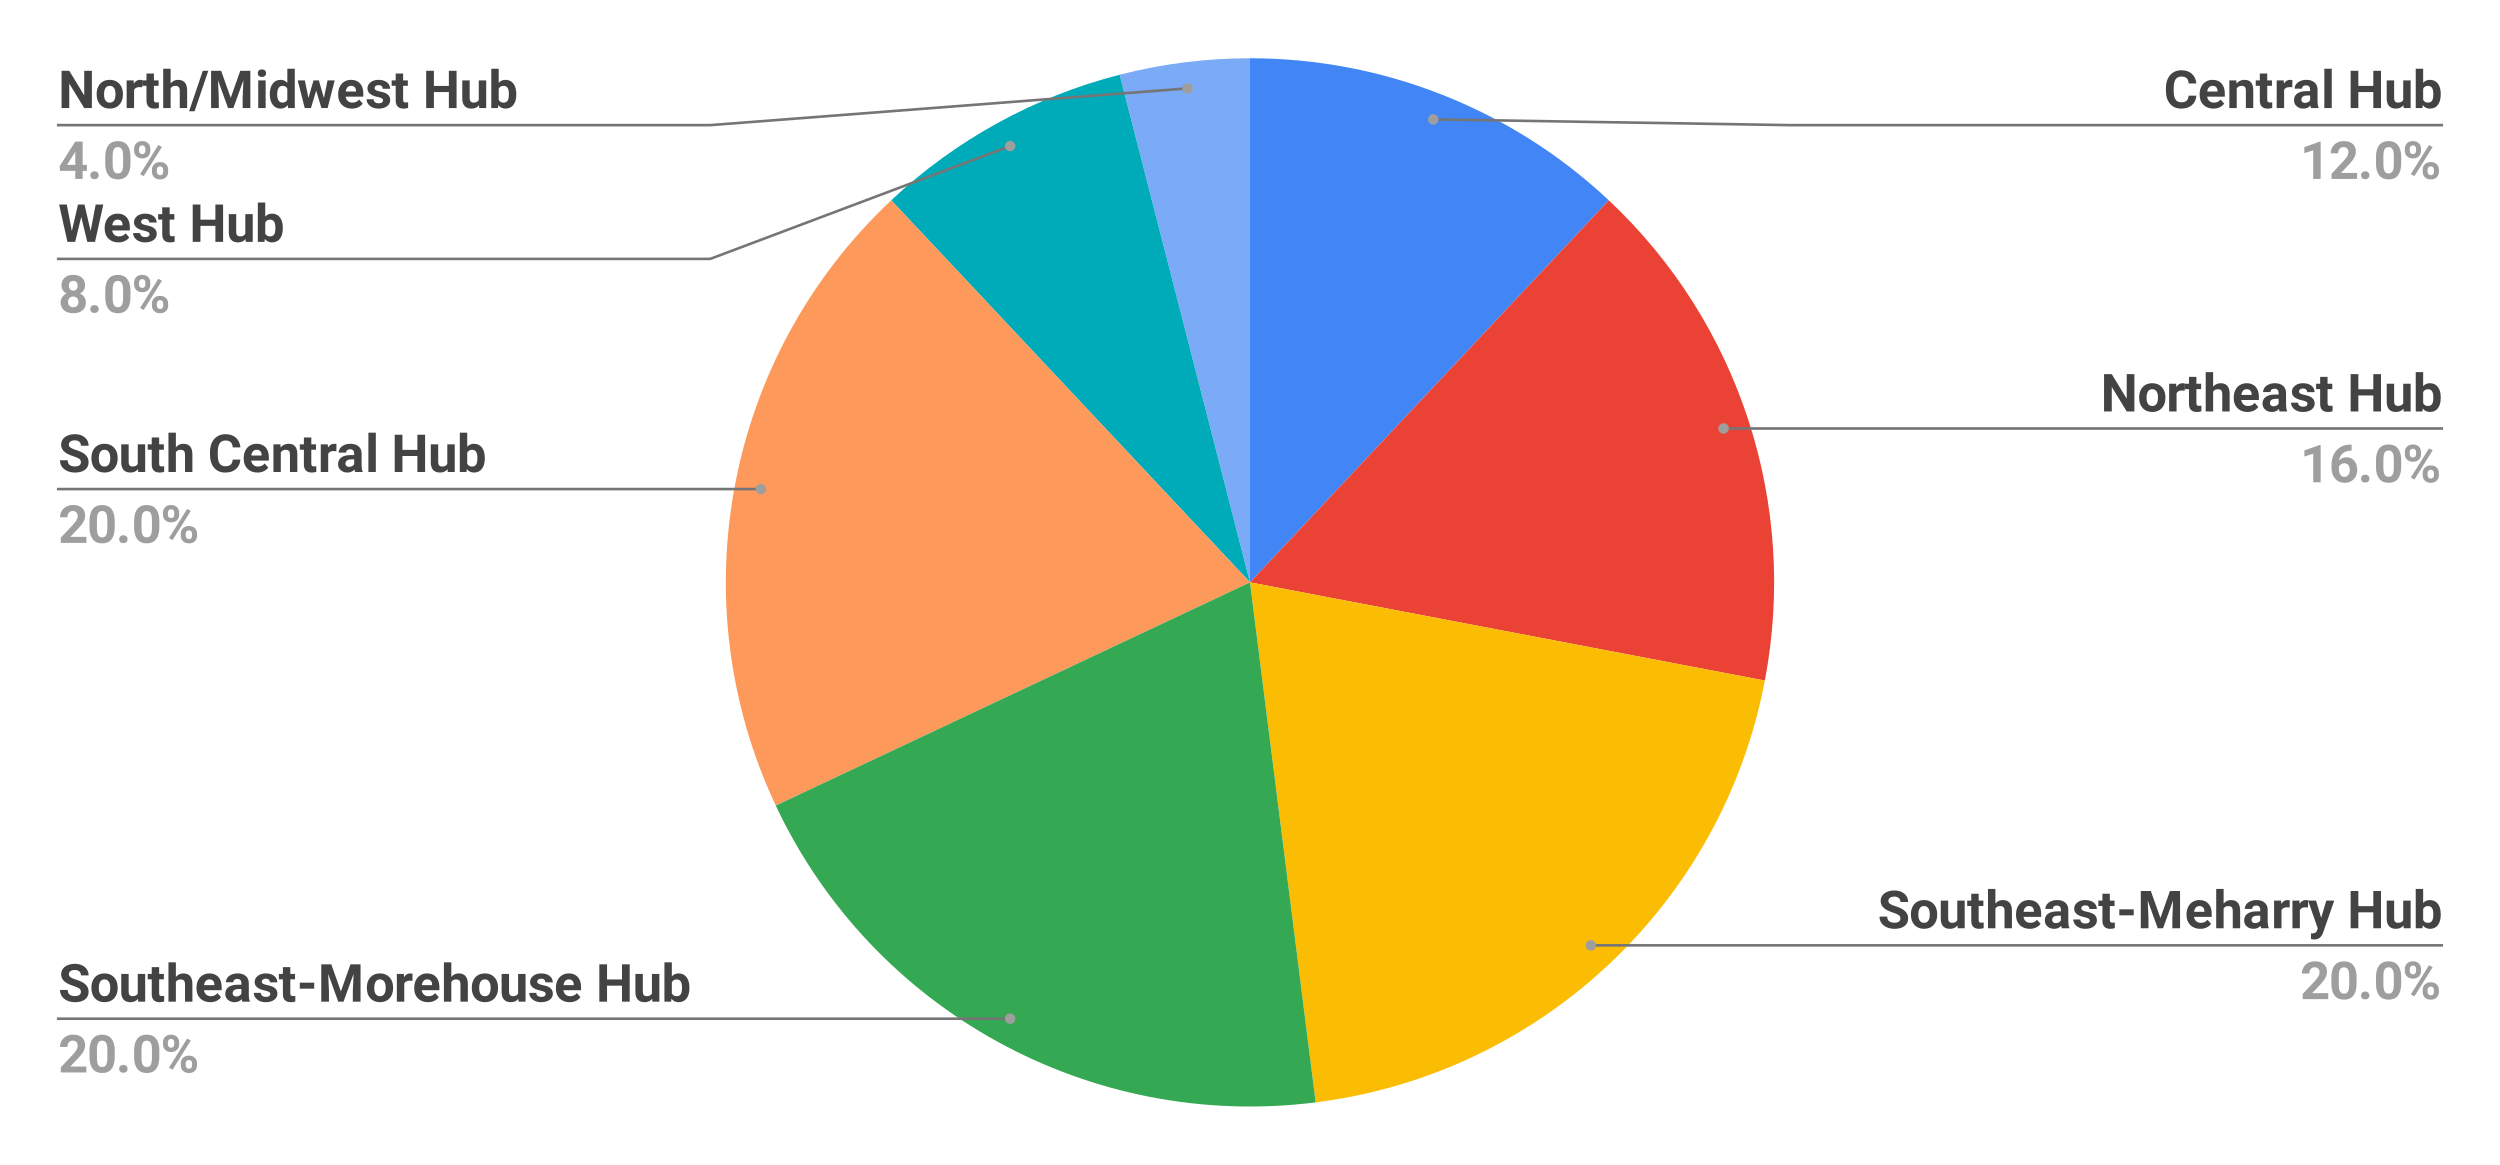 <svg version="1.1" viewBox="0.0 0.0 953.0 444.0" fill="none" stroke="none" stroke-linecap="square" stroke-miterlimit="10" width="953" height="444" xmlns:xlink="http://www.w3.org/1999/xlink" xmlns="http://www.w3.org/2000/svg"><path fill="#ffffff" d="M0 0L953.0 0L953.0 444.0L0 444.0L0 0Z" fill-rule="nonzero"/><path fill="#4285f4" d="M476.5 22.2C527.319 22.2 576.227 41.564 613.273 76.352L476.5 222.0Z" fill-rule="nonzero"/><path fill="#ea4335" d="M613.273 76.352C663.134 123.175 685.578 192.25 672.761 259.439L476.5 222.0Z" fill-rule="nonzero"/><path fill="#fbbc04" d="M672.761 259.439C656.542 344.464 587.418 409.376 501.542 420.225L476.5 222.0Z" fill-rule="nonzero"/><path fill="#7baaf7" d="M426.812 28.477C443.046 24.309 459.74 22.2 476.5 22.2L476.5 222.0Z" fill-rule="nonzero"/><path fill="#00abb9" d="M339.727 76.352C364.26 53.314 394.215 36.847 426.812 28.477L476.5 222.0Z" fill-rule="nonzero"/><path fill="#fe995c" d="M295.716 307.071C258.861 228.75 276.629 135.606 339.727 76.352L476.5 222.0Z" fill-rule="nonzero"/><path fill="#34a853" d="M501.542 420.225C415.666 431.073 332.57 385.391 295.716 307.071L476.5 222.0Z" fill-rule="nonzero"/><path fill="#434343" d="M35.028 41.2L32.106 41.2L26.403 31.841L26.403 41.2L23.466 41.2L23.466 26.981L26.403 26.981L32.106 36.356L32.106 26.981L35.028 26.981L35.028 41.2ZM36.841 35.825Q36.841 34.247 37.45 33.013Q38.059 31.778 39.184 31.106Q40.325 30.434 41.841 30.434Q43.981 30.434 45.325 31.747Q46.684 33.059 46.841 35.294L46.856 36.028Q46.856 38.45 45.497 39.934Q44.138 41.403 41.856 41.403Q39.575 41.403 38.2 39.934Q36.841 38.466 36.841 35.95L36.841 35.825ZM39.669 36.028Q39.669 37.528 40.231 38.325Q40.794 39.122 41.856 39.122Q42.888 39.122 43.45 38.341Q44.028 37.544 44.028 35.825Q44.028 34.341 43.45 33.528Q42.888 32.716 41.841 32.716Q40.794 32.716 40.231 33.528Q39.669 34.341 39.669 36.028ZM54.216 33.278Q53.653 33.2 53.2 33.2Q51.606 33.2 51.106 34.278L51.106 41.2L48.278 41.2L48.278 30.637L50.95 30.637L51.028 31.887Q51.872 30.434 53.388 30.434Q53.856 30.434 54.263 30.559L54.216 33.278ZM58.669 28.028L58.669 30.637L60.466 30.637L60.466 32.7L58.669 32.7L58.669 37.981Q58.669 38.559 58.888 38.825Q59.106 39.075 59.747 39.075Q60.216 39.075 60.575 38.997L60.575 41.138Q59.747 41.403 58.872 41.403Q55.903 41.403 55.841 38.403L55.841 32.7L54.294 32.7L54.294 30.637L55.841 30.637L55.841 28.028L58.669 28.028ZM65.044 31.778Q66.169 30.434 67.856 30.434Q71.294 30.434 71.341 34.434L71.341 41.2L68.528 41.2L68.528 34.513Q68.528 33.606 68.138 33.169Q67.747 32.731 66.841 32.731Q65.591 32.731 65.044 33.684L65.044 41.2L62.216 41.2L62.216 26.2L65.044 26.2L65.044 31.778ZM74.169 42.419L72.075 42.419L77.309 26.981L79.403 26.981L74.169 42.419ZM84.294 26.981L87.95 37.294L91.591 26.981L95.434 26.981L95.434 41.2L92.497 41.2L92.497 37.309L92.778 30.606L88.95 41.2L86.934 41.2L83.106 30.606L83.403 37.309L83.403 41.2L80.466 41.2L80.466 26.981L84.294 26.981ZM101.263 41.2L98.434 41.2L98.434 30.637L101.263 30.637L101.263 41.2ZM98.263 27.903Q98.263 27.262 98.684 26.856Q99.122 26.45 99.841 26.45Q100.575 26.45 100.997 26.856Q101.434 27.262 101.434 27.903Q101.434 28.544 100.997 28.95Q100.559 29.356 99.841 29.356Q99.138 29.356 98.7 28.95Q98.263 28.544 98.263 27.903ZM102.841 35.841Q102.841 33.372 103.95 31.903Q105.059 30.434 106.981 30.434Q108.528 30.434 109.528 31.591L109.528 26.2L112.372 26.2L112.372 41.2L109.825 41.2L109.684 40.075Q108.622 41.403 106.966 41.403Q105.106 41.403 103.966 39.934Q102.841 38.45 102.841 35.841ZM105.669 36.044Q105.669 37.528 106.184 38.325Q106.7 39.106 107.684 39.106Q108.997 39.106 109.528 38.013L109.528 33.841Q109.013 32.731 107.716 32.731Q105.669 32.731 105.669 36.044ZM123.481 37.356L124.856 30.637L127.591 30.637L124.888 41.2L122.528 41.2L120.528 34.544L118.528 41.2L116.169 41.2L113.481 30.637L116.2 30.637L117.575 37.356L119.513 30.637L121.544 30.637L123.481 37.356ZM134.153 41.403Q131.825 41.403 130.356 39.981Q128.903 38.544 128.903 36.169L128.903 35.903Q128.903 34.309 129.512 33.059Q130.137 31.794 131.262 31.122Q132.387 30.434 133.841 30.434Q135.997 30.434 137.247 31.809Q138.497 33.169 138.497 35.684L138.497 36.841L131.762 36.841Q131.903 37.872 132.591 38.497Q133.278 39.122 134.341 39.122Q135.966 39.122 136.887 37.934L138.262 39.497Q137.637 40.388 136.544 40.903Q135.466 41.403 134.153 41.403ZM133.825 32.716Q132.981 32.716 132.45 33.294Q131.934 33.856 131.794 34.903L135.716 34.903L135.716 34.684Q135.7 33.747 135.216 33.231Q134.731 32.716 133.825 32.716ZM146.012 38.278Q146.012 37.763 145.497 37.466Q144.981 37.169 143.856 36.934Q140.075 36.138 140.075 33.731Q140.075 32.325 141.247 31.387Q142.419 30.434 144.294 30.434Q146.309 30.434 147.512 31.387Q148.716 32.325 148.716 33.841L145.903 33.841Q145.903 33.247 145.512 32.856Q145.122 32.45 144.294 32.45Q143.575 32.45 143.184 32.778Q142.794 33.091 142.794 33.591Q142.794 34.059 143.231 34.356Q143.684 34.638 144.731 34.856Q145.794 35.059 146.512 35.325Q148.747 36.138 148.747 38.169Q148.747 39.606 147.512 40.513Q146.278 41.403 144.309 41.403Q142.981 41.403 141.95 40.934Q140.919 40.45 140.325 39.622Q139.747 38.794 139.747 37.841L142.419 37.841Q142.466 38.591 142.981 38.997Q143.497 39.388 144.372 39.388Q145.184 39.388 145.591 39.091Q146.012 38.778 146.012 38.278ZM153.669 28.028L153.669 30.637L155.466 30.637L155.466 32.7L153.669 32.7L153.669 37.981Q153.669 38.559 153.887 38.825Q154.106 39.075 154.747 39.075Q155.216 39.075 155.575 38.997L155.575 41.138Q154.747 41.403 153.872 41.403Q150.903 41.403 150.841 38.403L150.841 32.7L149.294 32.7L149.294 30.637L150.841 30.637L150.841 28.028L153.669 28.028ZM174.044 41.2L171.106 41.2L171.106 35.106L165.403 35.106L165.403 41.2L162.466 41.2L162.466 26.981L165.403 26.981L165.403 32.747L171.106 32.747L171.106 26.981L174.044 26.981L174.044 41.2ZM182.606 40.122Q181.575 41.403 179.716 41.403Q178.028 41.403 177.122 40.419Q176.231 39.434 176.216 37.559L176.216 30.637L179.044 30.637L179.044 37.466Q179.044 39.106 180.544 39.106Q181.981 39.106 182.512 38.106L182.512 30.637L185.341 30.637L185.341 41.2L182.684 41.2L182.606 40.122ZM196.809 36.013Q196.809 38.559 195.716 39.981Q194.637 41.403 192.7 41.403Q190.981 41.403 189.95 40.075L189.825 41.2L187.278 41.2L187.278 26.2L190.106 26.2L190.106 31.575Q191.091 30.434 192.669 30.434Q194.606 30.434 195.7 31.856Q196.809 33.278 196.809 35.856L196.809 36.013ZM193.981 35.809Q193.981 34.2 193.466 33.466Q192.966 32.731 191.966 32.731Q190.622 32.731 190.106 33.841L190.106 38.013Q190.622 39.122 191.981 39.122Q193.356 39.122 193.778 37.778Q193.981 37.122 193.981 35.809Z" fill-rule="nonzero"/><path fill="#9e9e9e" d="M31.512 62.841L33.122 62.841L33.122 65.122L31.512 65.122L31.512 68.2L28.7 68.2L28.7 65.122L22.872 65.122L22.731 63.341L28.669 53.981L31.512 53.981L31.512 62.841ZM25.544 62.841L28.7 62.841L28.7 57.825L28.512 58.153L25.544 62.841ZM34.434 66.809Q34.434 66.138 34.888 65.716Q35.341 65.294 36.028 65.294Q36.716 65.294 37.169 65.716Q37.622 66.138 37.622 66.809Q37.622 67.481 37.169 67.903Q36.731 68.309 36.028 68.309Q35.325 68.309 34.872 67.903Q34.434 67.481 34.434 66.809ZM49.731 62.325Q49.731 65.263 48.513 66.841Q47.294 68.403 44.95 68.403Q42.622 68.403 41.388 66.872Q40.153 65.325 40.122 62.466L40.122 59.856Q40.122 56.872 41.356 55.325Q42.606 53.778 44.919 53.778Q47.247 53.778 48.481 55.309Q49.716 56.841 49.731 59.7L49.731 62.325ZM46.919 59.45Q46.919 57.684 46.434 56.887Q45.95 56.075 44.919 56.075Q43.934 56.075 43.45 56.841Q42.981 57.606 42.95 59.231L42.95 62.684Q42.95 64.434 43.419 65.278Q43.903 66.122 44.95 66.122Q45.981 66.122 46.434 65.309Q46.903 64.497 46.919 62.825L46.919 59.45ZM51.122 56.716Q51.122 55.403 51.966 54.591Q52.825 53.778 54.2 53.778Q55.606 53.778 56.45 54.591Q57.294 55.387 57.294 56.762L57.294 57.466Q57.294 58.778 56.45 59.591Q55.606 60.387 54.231 60.387Q52.841 60.387 51.981 59.591Q51.122 58.778 51.122 57.403L51.122 56.716ZM52.997 57.466Q52.997 58.059 53.341 58.419Q53.684 58.762 54.231 58.762Q54.778 58.762 55.091 58.403Q55.419 58.044 55.419 57.434L55.419 56.716Q55.419 56.122 55.091 55.762Q54.778 55.403 54.2 55.403Q53.669 55.403 53.325 55.762Q52.997 56.122 52.997 56.747L52.997 57.466ZM57.919 64.716Q57.919 63.387 58.778 62.591Q59.638 61.778 61.013 61.778Q62.403 61.778 63.247 62.575Q64.106 63.372 64.106 64.778L64.106 65.481Q64.106 66.778 63.263 67.591Q62.434 68.403 61.028 68.403Q59.622 68.403 58.763 67.591Q57.919 66.778 57.919 65.434L57.919 64.716ZM59.794 65.481Q59.794 66.013 60.138 66.403Q60.497 66.778 61.028 66.778Q62.216 66.778 62.216 65.45L62.216 64.716Q62.216 64.122 61.888 63.778Q61.559 63.419 61.013 63.419Q60.466 63.419 60.122 63.778Q59.794 64.122 59.794 64.747L59.794 65.481ZM54.778 67.138L53.403 66.388L60.341 55.278L61.731 56.028L54.778 67.138Z" fill-rule="nonzero"/><path stroke="#757575" stroke-width="1.0" stroke-linecap="butt" d="M22.2 47.7L270.7 47.7L452.711 33.687" fill-rule="nonzero"/><path fill="#9e9e9e" d="M454.711 33.687C454.711 32.582 453.815 31.687 452.711 31.687C451.606 31.687 450.711 32.582 450.711 33.687C450.711 34.791 451.606 35.687 452.711 35.687C453.815 35.687 454.711 34.791 454.711 33.687" fill-rule="nonzero"/><path fill="#434343" d="M34.544 88.091L36.466 77.981L39.372 77.981L36.231 92.2L33.278 92.2L30.966 82.684L28.653 92.2L25.7 92.2L22.544 77.981L25.466 77.981L27.387 88.075L29.731 77.981L32.216 77.981L34.544 88.091ZM45.153 92.403Q42.825 92.403 41.356 90.981Q39.903 89.544 39.903 87.169L39.903 86.903Q39.903 85.309 40.513 84.059Q41.138 82.794 42.263 82.122Q43.388 81.434 44.841 81.434Q46.997 81.434 48.247 82.809Q49.497 84.169 49.497 86.684L49.497 87.841L42.763 87.841Q42.903 88.872 43.591 89.497Q44.278 90.122 45.341 90.122Q46.966 90.122 47.888 88.934L49.263 90.497Q48.638 91.388 47.544 91.903Q46.466 92.403 45.153 92.403ZM44.825 83.716Q43.981 83.716 43.45 84.294Q42.934 84.856 42.794 85.903L46.716 85.903L46.716 85.684Q46.7 84.747 46.216 84.231Q45.731 83.716 44.825 83.716ZM57.013 89.278Q57.013 88.763 56.497 88.466Q55.981 88.169 54.856 87.934Q51.075 87.138 51.075 84.731Q51.075 83.325 52.247 82.388Q53.419 81.434 55.294 81.434Q57.309 81.434 58.513 82.388Q59.716 83.325 59.716 84.841L56.903 84.841Q56.903 84.247 56.513 83.856Q56.122 83.45 55.294 83.45Q54.575 83.45 54.184 83.778Q53.794 84.091 53.794 84.591Q53.794 85.059 54.231 85.356Q54.684 85.638 55.731 85.856Q56.794 86.059 57.513 86.325Q59.747 87.138 59.747 89.169Q59.747 90.606 58.513 91.513Q57.278 92.403 55.309 92.403Q53.981 92.403 52.95 91.934Q51.919 91.45 51.325 90.622Q50.747 89.794 50.747 88.841L53.419 88.841Q53.466 89.591 53.981 89.997Q54.497 90.388 55.372 90.388Q56.184 90.388 56.591 90.091Q57.013 89.778 57.013 89.278ZM64.669 79.028L64.669 81.638L66.466 81.638L66.466 83.7L64.669 83.7L64.669 88.981Q64.669 89.559 64.888 89.825Q65.106 90.075 65.747 90.075Q66.216 90.075 66.575 89.997L66.575 92.138Q65.747 92.403 64.872 92.403Q61.903 92.403 61.841 89.403L61.841 83.7L60.294 83.7L60.294 81.638L61.841 81.638L61.841 79.028L64.669 79.028ZM85.044 92.2L82.106 92.2L82.106 86.106L76.403 86.106L76.403 92.2L73.466 92.2L73.466 77.981L76.403 77.981L76.403 83.747L82.106 83.747L82.106 77.981L85.044 77.981L85.044 92.2ZM93.606 91.122Q92.575 92.403 90.716 92.403Q89.028 92.403 88.122 91.419Q87.231 90.434 87.216 88.559L87.216 81.638L90.044 81.638L90.044 88.466Q90.044 90.106 91.544 90.106Q92.981 90.106 93.513 89.106L93.513 81.638L96.341 81.638L96.341 92.2L93.684 92.2L93.606 91.122ZM107.809 87.013Q107.809 89.559 106.716 90.981Q105.638 92.403 103.7 92.403Q101.981 92.403 100.95 91.075L100.825 92.2L98.278 92.2L98.278 77.2L101.106 77.2L101.106 82.575Q102.091 81.434 103.669 81.434Q105.606 81.434 106.7 82.856Q107.809 84.278 107.809 86.856L107.809 87.013ZM104.981 86.809Q104.981 85.2 104.466 84.466Q103.966 83.731 102.966 83.731Q101.622 83.731 101.106 84.841L101.106 89.013Q101.622 90.122 102.981 90.122Q104.356 90.122 104.778 88.778Q104.981 88.122 104.981 86.809Z" fill-rule="nonzero"/><path fill="#9e9e9e" d="M32.434 108.763Q32.434 109.794 31.919 110.606Q31.403 111.403 30.497 111.872Q31.528 112.372 32.122 113.247Q32.731 114.122 32.731 115.309Q32.731 117.2 31.434 118.309Q30.153 119.403 27.934 119.403Q25.731 119.403 24.419 118.294Q23.122 117.184 23.122 115.309Q23.122 114.122 23.731 113.247Q24.341 112.356 25.372 111.872Q24.45 111.403 23.934 110.606Q23.434 109.794 23.434 108.763Q23.434 106.95 24.637 105.872Q25.856 104.778 27.934 104.778Q29.997 104.778 31.216 105.856Q32.434 106.919 32.434 108.763ZM29.903 115.091Q29.903 114.169 29.356 113.622Q28.825 113.059 27.919 113.059Q27.028 113.059 26.481 113.606Q25.95 114.153 25.95 115.091Q25.95 116.013 26.481 116.575Q27.012 117.122 27.95 117.122Q28.856 117.122 29.372 116.591Q29.903 116.044 29.903 115.091ZM29.606 108.903Q29.606 108.059 29.169 107.559Q28.731 107.059 27.934 107.059Q27.137 107.059 26.7 107.559Q26.262 108.044 26.262 108.903Q26.262 109.747 26.7 110.263Q27.137 110.778 27.934 110.778Q28.747 110.778 29.169 110.263Q29.606 109.747 29.606 108.903ZM34.434 117.809Q34.434 117.138 34.888 116.716Q35.341 116.294 36.028 116.294Q36.716 116.294 37.169 116.716Q37.622 117.138 37.622 117.809Q37.622 118.481 37.169 118.903Q36.731 119.309 36.028 119.309Q35.325 119.309 34.872 118.903Q34.434 118.481 34.434 117.809ZM49.731 113.325Q49.731 116.263 48.513 117.841Q47.294 119.403 44.95 119.403Q42.622 119.403 41.388 117.872Q40.153 116.325 40.122 113.466L40.122 110.856Q40.122 107.872 41.356 106.325Q42.606 104.778 44.919 104.778Q47.247 104.778 48.481 106.309Q49.716 107.841 49.731 110.7L49.731 113.325ZM46.919 110.45Q46.919 108.684 46.434 107.888Q45.95 107.075 44.919 107.075Q43.934 107.075 43.45 107.841Q42.981 108.606 42.95 110.231L42.95 113.684Q42.95 115.434 43.419 116.278Q43.903 117.122 44.95 117.122Q45.981 117.122 46.434 116.309Q46.903 115.497 46.919 113.825L46.919 110.45ZM51.122 107.716Q51.122 106.403 51.966 105.591Q52.825 104.778 54.2 104.778Q55.606 104.778 56.45 105.591Q57.294 106.388 57.294 107.763L57.294 108.466Q57.294 109.778 56.45 110.591Q55.606 111.388 54.231 111.388Q52.841 111.388 51.981 110.591Q51.122 109.778 51.122 108.403L51.122 107.716ZM52.997 108.466Q52.997 109.059 53.341 109.419Q53.684 109.763 54.231 109.763Q54.778 109.763 55.091 109.403Q55.419 109.044 55.419 108.434L55.419 107.716Q55.419 107.122 55.091 106.763Q54.778 106.403 54.2 106.403Q53.669 106.403 53.325 106.763Q52.997 107.122 52.997 107.747L52.997 108.466ZM57.919 115.716Q57.919 114.388 58.778 113.591Q59.638 112.778 61.013 112.778Q62.403 112.778 63.247 113.575Q64.106 114.372 64.106 115.778L64.106 116.481Q64.106 117.778 63.263 118.591Q62.434 119.403 61.028 119.403Q59.622 119.403 58.763 118.591Q57.919 117.778 57.919 116.434L57.919 115.716ZM59.794 116.481Q59.794 117.013 60.138 117.403Q60.497 117.778 61.028 117.778Q62.216 117.778 62.216 116.45L62.216 115.716Q62.216 115.122 61.888 114.778Q61.559 114.419 61.013 114.419Q60.466 114.419 60.122 114.778Q59.794 115.122 59.794 115.747L59.794 116.481ZM54.778 118.138L53.403 117.388L60.341 106.278L61.731 107.028L54.778 118.138Z" fill-rule="nonzero"/><path stroke="#757575" stroke-width="1.0" stroke-linecap="butt" d="M22.2 98.7L270.7 98.7L385.058 55.668" fill-rule="nonzero"/><path fill="#9e9e9e" d="M387.058 55.668C387.058 54.564 386.163 53.668 385.058 53.668C383.954 53.668 383.058 54.564 383.058 55.668C383.058 56.773 383.954 57.668 385.058 57.668C386.163 57.668 387.058 56.773 387.058 55.668" fill-rule="nonzero"/><path fill="#434343" d="M30.841 176.199Q30.841 175.371 30.247 174.933Q29.669 174.48 28.137 173.996Q26.622 173.496 25.731 173.011Q23.309 171.714 23.309 169.496Q23.309 168.339 23.95 167.433Q24.606 166.527 25.825 166.027Q27.044 165.511 28.559 165.511Q30.075 165.511 31.262 166.074Q32.466 166.621 33.122 167.636Q33.778 168.636 33.778 169.918L30.856 169.918Q30.856 168.933 30.231 168.402Q29.622 167.855 28.512 167.855Q27.434 167.855 26.841 168.308Q26.247 168.761 26.247 169.496Q26.247 170.199 26.934 170.668Q27.637 171.136 28.997 171.543Q31.497 172.293 32.638 173.418Q33.778 174.527 33.778 176.183Q33.778 178.027 32.388 179.089Q30.997 180.136 28.622 180.136Q26.981 180.136 25.637 179.543Q24.294 178.933 23.575 177.886Q22.872 176.839 22.872 175.464L25.809 175.464Q25.809 177.808 28.622 177.808Q29.669 177.808 30.247 177.386Q30.841 176.964 30.841 176.199ZM34.841 174.558Q34.841 172.98 35.45 171.746Q36.059 170.511 37.184 169.839Q38.325 169.168 39.841 169.168Q41.981 169.168 43.325 170.48Q44.684 171.793 44.841 174.027L44.856 174.761Q44.856 177.183 43.497 178.668Q42.138 180.136 39.856 180.136Q37.575 180.136 36.2 178.668Q34.841 177.199 34.841 174.683L34.841 174.558ZM37.669 174.761Q37.669 176.261 38.231 177.058Q38.794 177.855 39.856 177.855Q40.888 177.855 41.45 177.074Q42.028 176.277 42.028 174.558Q42.028 173.074 41.45 172.261Q40.888 171.449 39.841 171.449Q38.794 171.449 38.231 172.261Q37.669 173.074 37.669 174.761ZM52.606 178.855Q51.575 180.136 49.716 180.136Q48.028 180.136 47.122 179.152Q46.231 178.168 46.216 176.293L46.216 169.371L49.044 169.371L49.044 176.199Q49.044 177.839 50.544 177.839Q51.981 177.839 52.513 176.839L52.513 169.371L55.341 169.371L55.341 179.933L52.684 179.933L52.606 178.855ZM60.669 166.761L60.669 169.371L62.466 169.371L62.466 171.433L60.669 171.433L60.669 176.714Q60.669 177.293 60.888 177.558Q61.106 177.808 61.747 177.808Q62.216 177.808 62.575 177.73L62.575 179.871Q61.747 180.136 60.872 180.136Q57.903 180.136 57.841 177.136L57.841 171.433L56.294 171.433L56.294 169.371L57.841 169.371L57.841 166.761L60.669 166.761ZM67.044 170.511Q68.169 169.168 69.856 169.168Q73.294 169.168 73.341 173.168L73.341 179.933L70.528 179.933L70.528 173.246Q70.528 172.339 70.138 171.902Q69.747 171.464 68.841 171.464Q67.591 171.464 67.044 172.418L67.044 179.933L64.216 179.933L64.216 164.933L67.044 164.933L67.044 170.511ZM91.638 175.199Q91.466 177.496 89.934 178.824Q88.403 180.136 85.903 180.136Q83.169 180.136 81.606 178.293Q80.044 176.449 80.044 173.23L80.044 172.371Q80.044 170.308 80.763 168.746Q81.481 167.183 82.825 166.355Q84.169 165.511 85.95 165.511Q88.403 165.511 89.903 166.839Q91.419 168.152 91.653 170.543L88.716 170.543Q88.622 169.168 87.95 168.543Q87.294 167.918 85.95 167.918Q84.481 167.918 83.747 168.98Q83.028 170.027 83.013 172.23L83.013 173.308Q83.013 175.605 83.7 176.668Q84.403 177.73 85.903 177.73Q87.263 177.73 87.934 177.121Q88.606 176.496 88.7 175.199L91.638 175.199ZM98.153 180.136Q95.825 180.136 94.356 178.714Q92.903 177.277 92.903 174.902L92.903 174.636Q92.903 173.043 93.513 171.793Q94.138 170.527 95.263 169.855Q96.388 169.168 97.841 169.168Q99.997 169.168 101.247 170.543Q102.497 171.902 102.497 174.418L102.497 175.574L95.763 175.574Q95.903 176.605 96.591 177.23Q97.278 177.855 98.341 177.855Q99.966 177.855 100.888 176.668L102.263 178.23Q101.638 179.121 100.544 179.636Q99.466 180.136 98.153 180.136ZM97.825 171.449Q96.981 171.449 96.45 172.027Q95.934 172.589 95.794 173.636L99.716 173.636L99.716 173.418Q99.7 172.48 99.216 171.964Q98.731 171.449 97.825 171.449ZM106.888 169.371L106.966 170.589Q108.106 169.168 110.013 169.168Q111.684 169.168 112.497 170.152Q113.325 171.136 113.341 173.105L113.341 179.933L110.528 179.933L110.528 173.168Q110.528 172.277 110.138 171.871Q109.747 171.464 108.841 171.464Q107.638 171.464 107.044 172.48L107.044 179.933L104.231 179.933L104.231 169.371L106.888 169.371ZM118.669 166.761L118.669 169.371L120.466 169.371L120.466 171.433L118.669 171.433L118.669 176.714Q118.669 177.293 118.888 177.558Q119.106 177.808 119.747 177.808Q120.216 177.808 120.575 177.73L120.575 179.871Q119.747 180.136 118.872 180.136Q115.903 180.136 115.841 177.136L115.841 171.433L114.294 171.433L114.294 169.371L115.841 169.371L115.841 166.761L118.669 166.761ZM128.216 172.011Q127.653 171.933 127.2 171.933Q125.606 171.933 125.106 173.011L125.106 179.933L122.278 179.933L122.278 169.371L124.95 169.371L125.028 170.621Q125.872 169.168 127.388 169.168Q127.856 169.168 128.262 169.293L128.216 172.011ZM135.403 179.933Q135.216 179.558 135.122 178.98Q134.106 180.136 132.466 180.136Q130.903 180.136 129.887 179.23Q128.872 178.324 128.872 176.964Q128.872 175.277 130.106 174.386Q131.356 173.48 133.716 173.48L135.012 173.48L135.012 172.871Q135.012 172.136 134.637 171.699Q134.262 171.261 133.45 171.261Q132.731 171.261 132.325 171.605Q131.919 171.949 131.919 172.543L129.106 172.543Q129.106 171.621 129.669 170.839Q130.231 170.058 131.262 169.621Q132.309 169.168 133.591 169.168Q135.544 169.168 136.684 170.152Q137.841 171.136 137.841 172.918L137.841 177.496Q137.856 178.996 138.262 179.761L138.262 179.933L135.403 179.933ZM133.075 177.964Q133.7 177.964 134.216 177.699Q134.747 177.418 135.012 176.949L135.012 175.121L133.95 175.121Q131.841 175.121 131.7 176.589L131.684 176.761Q131.684 177.293 132.059 177.636Q132.434 177.964 133.075 177.964ZM143.262 179.933L140.434 179.933L140.434 164.933L143.262 164.933L143.262 179.933ZM162.044 179.933L159.106 179.933L159.106 173.839L153.403 173.839L153.403 179.933L150.466 179.933L150.466 165.714L153.403 165.714L153.403 171.48L159.106 171.48L159.106 165.714L162.044 165.714L162.044 179.933ZM170.606 178.855Q169.575 180.136 167.716 180.136Q166.028 180.136 165.122 179.152Q164.231 178.168 164.216 176.293L164.216 169.371L167.044 169.371L167.044 176.199Q167.044 177.839 168.544 177.839Q169.981 177.839 170.512 176.839L170.512 169.371L173.341 169.371L173.341 179.933L170.684 179.933L170.606 178.855ZM184.809 174.746Q184.809 177.293 183.716 178.714Q182.637 180.136 180.7 180.136Q178.981 180.136 177.95 178.808L177.825 179.933L175.278 179.933L175.278 164.933L178.106 164.933L178.106 170.308Q179.091 169.168 180.669 169.168Q182.606 169.168 183.7 170.589Q184.809 172.011 184.809 174.589L184.809 174.746ZM181.981 174.543Q181.981 172.933 181.466 172.199Q180.966 171.464 179.966 171.464Q178.622 171.464 178.106 172.574L178.106 176.746Q178.622 177.855 179.981 177.855Q181.356 177.855 181.778 176.511Q181.981 175.855 181.981 174.543Z" fill-rule="nonzero"/><path fill="#9e9e9e" d="M32.919 206.933L23.169 206.933L23.169 204.996L27.762 200.089Q28.716 199.058 29.169 198.293Q29.622 197.511 29.622 196.824Q29.622 195.871 29.137 195.339Q28.669 194.793 27.778 194.793Q26.825 194.793 26.262 195.449Q25.716 196.105 25.716 197.183L22.887 197.183Q22.887 195.886 23.497 194.824Q24.122 193.746 25.247 193.136Q26.387 192.511 27.825 192.511Q30.028 192.511 31.231 193.574Q32.45 194.621 32.45 196.558Q32.45 197.605 31.903 198.699Q31.356 199.793 30.028 201.246L26.794 204.652L32.919 204.652L32.919 206.933ZM43.731 201.058Q43.731 203.996 42.513 205.574Q41.294 207.136 38.95 207.136Q36.622 207.136 35.388 205.605Q34.153 204.058 34.122 201.199L34.122 198.589Q34.122 195.605 35.356 194.058Q36.606 192.511 38.919 192.511Q41.247 192.511 42.481 194.043Q43.716 195.574 43.731 198.433L43.731 201.058ZM40.919 198.183Q40.919 196.418 40.434 195.621Q39.95 194.808 38.919 194.808Q37.934 194.808 37.45 195.574Q36.981 196.339 36.95 197.964L36.95 201.418Q36.95 203.168 37.419 204.011Q37.903 204.855 38.95 204.855Q39.981 204.855 40.434 204.043Q40.903 203.23 40.919 201.558L40.919 198.183ZM45.434 205.543Q45.434 204.871 45.888 204.449Q46.341 204.027 47.028 204.027Q47.716 204.027 48.169 204.449Q48.622 204.871 48.622 205.543Q48.622 206.214 48.169 206.636Q47.731 207.043 47.028 207.043Q46.325 207.043 45.872 206.636Q45.434 206.214 45.434 205.543ZM60.731 201.058Q60.731 203.996 59.513 205.574Q58.294 207.136 55.95 207.136Q53.622 207.136 52.388 205.605Q51.153 204.058 51.122 201.199L51.122 198.589Q51.122 195.605 52.356 194.058Q53.606 192.511 55.919 192.511Q58.247 192.511 59.481 194.043Q60.716 195.574 60.731 198.433L60.731 201.058ZM57.919 198.183Q57.919 196.418 57.434 195.621Q56.95 194.808 55.919 194.808Q54.934 194.808 54.45 195.574Q53.981 196.339 53.95 197.964L53.95 201.418Q53.95 203.168 54.419 204.011Q54.903 204.855 55.95 204.855Q56.981 204.855 57.434 204.043Q57.903 203.23 57.919 201.558L57.919 198.183ZM62.122 195.449Q62.122 194.136 62.966 193.324Q63.825 192.511 65.2 192.511Q66.606 192.511 67.45 193.324Q68.294 194.121 68.294 195.496L68.294 196.199Q68.294 197.511 67.45 198.324Q66.606 199.121 65.231 199.121Q63.841 199.121 62.981 198.324Q62.122 197.511 62.122 196.136L62.122 195.449ZM63.997 196.199Q63.997 196.793 64.341 197.152Q64.684 197.496 65.231 197.496Q65.778 197.496 66.091 197.136Q66.419 196.777 66.419 196.168L66.419 195.449Q66.419 194.855 66.091 194.496Q65.778 194.136 65.2 194.136Q64.669 194.136 64.325 194.496Q63.997 194.855 63.997 195.48L63.997 196.199ZM68.919 203.449Q68.919 202.121 69.778 201.324Q70.638 200.511 72.013 200.511Q73.403 200.511 74.247 201.308Q75.106 202.105 75.106 203.511L75.106 204.214Q75.106 205.511 74.263 206.324Q73.434 207.136 72.028 207.136Q70.622 207.136 69.763 206.324Q68.919 205.511 68.919 204.168L68.919 203.449ZM70.794 204.214Q70.794 204.746 71.138 205.136Q71.497 205.511 72.028 205.511Q73.216 205.511 73.216 204.183L73.216 203.449Q73.216 202.855 72.888 202.511Q72.559 202.152 72.013 202.152Q71.466 202.152 71.122 202.511Q70.794 202.855 70.794 203.48L70.794 204.214ZM65.778 205.871L64.403 205.121L71.341 194.011L72.731 194.761L65.778 205.871Z" fill-rule="nonzero"/><path stroke="#757575" stroke-width="1.0" stroke-linecap="butt" d="M22.2 186.433L270.7 186.433L290.052 186.433" fill-rule="nonzero"/><path fill="#9e9e9e" d="M292.052 186.433C292.052 185.329 291.157 184.433 290.052 184.433C288.947 184.433 288.052 185.329 288.052 186.433C288.052 187.538 288.947 188.433 290.052 188.433C291.157 188.433 292.052 187.538 292.052 186.433" fill-rule="nonzero"/><path fill="#434343" d="M30.841 378.097Q30.841 377.269 30.247 376.832Q29.669 376.379 28.137 375.894Q26.622 375.394 25.731 374.91Q23.309 373.613 23.309 371.394Q23.309 370.238 23.95 369.332Q24.606 368.425 25.825 367.925Q27.044 367.41 28.559 367.41Q30.075 367.41 31.262 367.972Q32.466 368.519 33.122 369.535Q33.778 370.535 33.778 371.816L30.856 371.816Q30.856 370.832 30.231 370.3Q29.622 369.754 28.512 369.754Q27.434 369.754 26.841 370.207Q26.247 370.66 26.247 371.394Q26.247 372.097 26.934 372.566Q27.637 373.035 28.997 373.441Q31.497 374.191 32.638 375.316Q33.778 376.425 33.778 378.082Q33.778 379.925 32.388 380.988Q30.997 382.035 28.622 382.035Q26.981 382.035 25.637 381.441Q24.294 380.832 23.575 379.785Q22.872 378.738 22.872 377.363L25.809 377.363Q25.809 379.707 28.622 379.707Q29.669 379.707 30.247 379.285Q30.841 378.863 30.841 378.097ZM34.841 376.457Q34.841 374.879 35.45 373.644Q36.059 372.41 37.184 371.738Q38.325 371.066 39.841 371.066Q41.981 371.066 43.325 372.379Q44.684 373.691 44.841 375.925L44.856 376.66Q44.856 379.082 43.497 380.566Q42.138 382.035 39.856 382.035Q37.575 382.035 36.2 380.566Q34.841 379.097 34.841 376.582L34.841 376.457ZM37.669 376.66Q37.669 378.16 38.231 378.957Q38.794 379.754 39.856 379.754Q40.888 379.754 41.45 378.972Q42.028 378.175 42.028 376.457Q42.028 374.972 41.45 374.16Q40.888 373.347 39.841 373.347Q38.794 373.347 38.231 374.16Q37.669 374.972 37.669 376.66ZM52.606 380.754Q51.575 382.035 49.716 382.035Q48.028 382.035 47.122 381.05Q46.231 380.066 46.216 378.191L46.216 371.269L49.044 371.269L49.044 378.097Q49.044 379.738 50.544 379.738Q51.981 379.738 52.513 378.738L52.513 371.269L55.341 371.269L55.341 381.832L52.684 381.832L52.606 380.754ZM60.669 368.66L60.669 371.269L62.466 371.269L62.466 373.332L60.669 373.332L60.669 378.613Q60.669 379.191 60.888 379.457Q61.106 379.707 61.747 379.707Q62.216 379.707 62.575 379.629L62.575 381.769Q61.747 382.035 60.872 382.035Q57.903 382.035 57.841 379.035L57.841 373.332L56.294 373.332L56.294 371.269L57.841 371.269L57.841 368.66L60.669 368.66ZM67.044 372.41Q68.169 371.066 69.856 371.066Q73.294 371.066 73.341 375.066L73.341 381.832L70.528 381.832L70.528 375.144Q70.528 374.238 70.138 373.8Q69.747 373.363 68.841 373.363Q67.591 373.363 67.044 374.316L67.044 381.832L64.216 381.832L64.216 366.832L67.044 366.832L67.044 372.41ZM80.153 382.035Q77.825 382.035 76.356 380.613Q74.903 379.175 74.903 376.8L74.903 376.535Q74.903 374.941 75.513 373.691Q76.138 372.425 77.263 371.754Q78.388 371.066 79.841 371.066Q81.997 371.066 83.247 372.441Q84.497 373.8 84.497 376.316L84.497 377.472L77.763 377.472Q77.903 378.504 78.591 379.129Q79.278 379.754 80.341 379.754Q81.966 379.754 82.888 378.566L84.263 380.129Q83.638 381.019 82.544 381.535Q81.466 382.035 80.153 382.035ZM79.825 373.347Q78.981 373.347 78.45 373.925Q77.934 374.488 77.794 375.535L81.716 375.535L81.716 375.316Q81.7 374.379 81.216 373.863Q80.731 373.347 79.825 373.347ZM92.403 381.832Q92.216 381.457 92.122 380.879Q91.106 382.035 89.466 382.035Q87.903 382.035 86.888 381.129Q85.872 380.222 85.872 378.863Q85.872 377.175 87.106 376.285Q88.356 375.379 90.716 375.379L92.013 375.379L92.013 374.769Q92.013 374.035 91.638 373.597Q91.263 373.16 90.45 373.16Q89.731 373.16 89.325 373.504Q88.919 373.847 88.919 374.441L86.106 374.441Q86.106 373.519 86.669 372.738Q87.231 371.957 88.263 371.519Q89.309 371.066 90.591 371.066Q92.544 371.066 93.684 372.05Q94.841 373.035 94.841 374.816L94.841 379.394Q94.856 380.894 95.263 381.66L95.263 381.832L92.403 381.832ZM90.075 379.863Q90.7 379.863 91.216 379.597Q91.747 379.316 92.013 378.847L92.013 377.019L90.95 377.019Q88.841 377.019 88.7 378.488L88.684 378.66Q88.684 379.191 89.059 379.535Q89.434 379.863 90.075 379.863ZM103.013 378.91Q103.013 378.394 102.497 378.097Q101.981 377.8 100.856 377.566Q97.075 376.769 97.075 374.363Q97.075 372.957 98.247 372.019Q99.419 371.066 101.294 371.066Q103.309 371.066 104.513 372.019Q105.716 372.957 105.716 374.472L102.903 374.472Q102.903 373.879 102.513 373.488Q102.122 373.082 101.294 373.082Q100.575 373.082 100.184 373.41Q99.794 373.722 99.794 374.222Q99.794 374.691 100.231 374.988Q100.684 375.269 101.731 375.488Q102.794 375.691 103.513 375.957Q105.747 376.769 105.747 378.8Q105.747 380.238 104.513 381.144Q103.278 382.035 101.309 382.035Q99.981 382.035 98.95 381.566Q97.919 381.082 97.325 380.254Q96.747 379.425 96.747 378.472L99.419 378.472Q99.466 379.222 99.981 379.629Q100.497 380.019 101.372 380.019Q102.184 380.019 102.591 379.722Q103.013 379.41 103.013 378.91ZM110.669 368.66L110.669 371.269L112.466 371.269L112.466 373.332L110.669 373.332L110.669 378.613Q110.669 379.191 110.888 379.457Q111.106 379.707 111.747 379.707Q112.216 379.707 112.575 379.629L112.575 381.769Q111.747 382.035 110.872 382.035Q107.903 382.035 107.841 379.035L107.841 373.332L106.294 373.332L106.294 371.269L107.841 371.269L107.841 368.66L110.669 368.66ZM119.778 376.879L114.278 376.879L114.278 374.597L119.778 374.597L119.778 376.879ZM126.294 367.613L129.95 377.925L133.591 367.613L137.434 367.613L137.434 381.832L134.497 381.832L134.497 377.941L134.778 371.238L130.95 381.832L128.934 381.832L125.106 371.238L125.403 377.941L125.403 381.832L122.466 381.832L122.466 367.613L126.294 367.613ZM139.841 376.457Q139.841 374.879 140.45 373.644Q141.059 372.41 142.184 371.738Q143.325 371.066 144.841 371.066Q146.981 371.066 148.325 372.379Q149.684 373.691 149.841 375.925L149.856 376.66Q149.856 379.082 148.497 380.566Q147.137 382.035 144.856 382.035Q142.575 382.035 141.2 380.566Q139.841 379.097 139.841 376.582L139.841 376.457ZM142.669 376.66Q142.669 378.16 143.231 378.957Q143.794 379.754 144.856 379.754Q145.887 379.754 146.45 378.972Q147.028 378.175 147.028 376.457Q147.028 374.972 146.45 374.16Q145.887 373.347 144.841 373.347Q143.794 373.347 143.231 374.16Q142.669 374.972 142.669 376.66ZM157.216 373.91Q156.653 373.832 156.2 373.832Q154.606 373.832 154.106 374.91L154.106 381.832L151.278 381.832L151.278 371.269L153.95 371.269L154.028 372.519Q154.872 371.066 156.387 371.066Q156.856 371.066 157.262 371.191L157.216 373.91ZM163.153 382.035Q160.825 382.035 159.356 380.613Q157.903 379.175 157.903 376.8L157.903 376.535Q157.903 374.941 158.512 373.691Q159.137 372.425 160.262 371.754Q161.387 371.066 162.841 371.066Q164.997 371.066 166.247 372.441Q167.497 373.8 167.497 376.316L167.497 377.472L160.762 377.472Q160.903 378.504 161.591 379.129Q162.278 379.754 163.341 379.754Q164.966 379.754 165.887 378.566L167.262 380.129Q166.637 381.019 165.544 381.535Q164.466 382.035 163.153 382.035ZM162.825 373.347Q161.981 373.347 161.45 373.925Q160.934 374.488 160.794 375.535L164.716 375.535L164.716 375.316Q164.7 374.379 164.216 373.863Q163.731 373.347 162.825 373.347ZM172.044 372.41Q173.169 371.066 174.856 371.066Q178.294 371.066 178.341 375.066L178.341 381.832L175.528 381.832L175.528 375.144Q175.528 374.238 175.137 373.8Q174.747 373.363 173.841 373.363Q172.591 373.363 172.044 374.316L172.044 381.832L169.216 381.832L169.216 366.832L172.044 366.832L172.044 372.41ZM179.841 376.457Q179.841 374.879 180.45 373.644Q181.059 372.41 182.184 371.738Q183.325 371.066 184.841 371.066Q186.981 371.066 188.325 372.379Q189.684 373.691 189.841 375.925L189.856 376.66Q189.856 379.082 188.497 380.566Q187.137 382.035 184.856 382.035Q182.575 382.035 181.2 380.566Q179.841 379.097 179.841 376.582L179.841 376.457ZM182.669 376.66Q182.669 378.16 183.231 378.957Q183.794 379.754 184.856 379.754Q185.887 379.754 186.45 378.972Q187.028 378.175 187.028 376.457Q187.028 374.972 186.45 374.16Q185.887 373.347 184.841 373.347Q183.794 373.347 183.231 374.16Q182.669 374.972 182.669 376.66ZM197.606 380.754Q196.575 382.035 194.716 382.035Q193.028 382.035 192.122 381.05Q191.231 380.066 191.216 378.191L191.216 371.269L194.044 371.269L194.044 378.097Q194.044 379.738 195.544 379.738Q196.981 379.738 197.512 378.738L197.512 371.269L200.341 371.269L200.341 381.832L197.684 381.832L197.606 380.754ZM208.012 378.91Q208.012 378.394 207.497 378.097Q206.981 377.8 205.856 377.566Q202.075 376.769 202.075 374.363Q202.075 372.957 203.247 372.019Q204.419 371.066 206.294 371.066Q208.309 371.066 209.512 372.019Q210.716 372.957 210.716 374.472L207.903 374.472Q207.903 373.879 207.512 373.488Q207.122 373.082 206.294 373.082Q205.575 373.082 205.184 373.41Q204.794 373.722 204.794 374.222Q204.794 374.691 205.231 374.988Q205.684 375.269 206.731 375.488Q207.794 375.691 208.512 375.957Q210.747 376.769 210.747 378.8Q210.747 380.238 209.512 381.144Q208.278 382.035 206.309 382.035Q204.981 382.035 203.95 381.566Q202.919 381.082 202.325 380.254Q201.747 379.425 201.747 378.472L204.419 378.472Q204.466 379.222 204.981 379.629Q205.497 380.019 206.372 380.019Q207.184 380.019 207.591 379.722Q208.012 379.41 208.012 378.91ZM217.153 382.035Q214.825 382.035 213.356 380.613Q211.903 379.175 211.903 376.8L211.903 376.535Q211.903 374.941 212.512 373.691Q213.137 372.425 214.262 371.754Q215.387 371.066 216.841 371.066Q218.997 371.066 220.247 372.441Q221.497 373.8 221.497 376.316L221.497 377.472L214.762 377.472Q214.903 378.504 215.591 379.129Q216.278 379.754 217.341 379.754Q218.966 379.754 219.887 378.566L221.262 380.129Q220.637 381.019 219.544 381.535Q218.466 382.035 217.153 382.035ZM216.825 373.347Q215.981 373.347 215.45 373.925Q214.934 374.488 214.794 375.535L218.716 375.535L218.716 375.316Q218.7 374.379 218.216 373.863Q217.731 373.347 216.825 373.347ZM240.044 381.832L237.106 381.832L237.106 375.738L231.403 375.738L231.403 381.832L228.466 381.832L228.466 367.613L231.403 367.613L231.403 373.379L237.106 373.379L237.106 367.613L240.044 367.613L240.044 381.832ZM248.606 380.754Q247.575 382.035 245.716 382.035Q244.028 382.035 243.122 381.05Q242.231 380.066 242.216 378.191L242.216 371.269L245.044 371.269L245.044 378.097Q245.044 379.738 246.544 379.738Q247.981 379.738 248.512 378.738L248.512 371.269L251.341 371.269L251.341 381.832L248.684 381.832L248.606 380.754ZM262.809 376.644Q262.809 379.191 261.716 380.613Q260.637 382.035 258.7 382.035Q256.981 382.035 255.95 380.707L255.825 381.832L253.278 381.832L253.278 366.832L256.106 366.832L256.106 372.207Q257.091 371.066 258.669 371.066Q260.606 371.066 261.7 372.488Q262.809 373.91 262.809 376.488L262.809 376.644ZM259.981 376.441Q259.981 374.832 259.466 374.097Q258.966 373.363 257.966 373.363Q256.622 373.363 256.106 374.472L256.106 378.644Q256.622 379.754 257.981 379.754Q259.356 379.754 259.778 378.41Q259.981 377.754 259.981 376.441Z" fill-rule="nonzero"/><path fill="#9e9e9e" d="M32.919 408.832L23.169 408.832L23.169 406.894L27.762 401.988Q28.716 400.957 29.169 400.191Q29.622 399.41 29.622 398.722Q29.622 397.769 29.137 397.238Q28.669 396.691 27.778 396.691Q26.825 396.691 26.262 397.347Q25.716 398.004 25.716 399.082L22.887 399.082Q22.887 397.785 23.497 396.722Q24.122 395.644 25.247 395.035Q26.387 394.41 27.825 394.41Q30.028 394.41 31.231 395.472Q32.45 396.519 32.45 398.457Q32.45 399.504 31.903 400.597Q31.356 401.691 30.028 403.144L26.794 406.55L32.919 406.55L32.919 408.832ZM43.731 402.957Q43.731 405.894 42.513 407.472Q41.294 409.035 38.95 409.035Q36.622 409.035 35.388 407.504Q34.153 405.957 34.122 403.097L34.122 400.488Q34.122 397.504 35.356 395.957Q36.606 394.41 38.919 394.41Q41.247 394.41 42.481 395.941Q43.716 397.472 43.731 400.332L43.731 402.957ZM40.919 400.082Q40.919 398.316 40.434 397.519Q39.95 396.707 38.919 396.707Q37.934 396.707 37.45 397.472Q36.981 398.238 36.95 399.863L36.95 403.316Q36.95 405.066 37.419 405.91Q37.903 406.754 38.95 406.754Q39.981 406.754 40.434 405.941Q40.903 405.129 40.919 403.457L40.919 400.082ZM45.434 407.441Q45.434 406.769 45.888 406.347Q46.341 405.925 47.028 405.925Q47.716 405.925 48.169 406.347Q48.622 406.769 48.622 407.441Q48.622 408.113 48.169 408.535Q47.731 408.941 47.028 408.941Q46.325 408.941 45.872 408.535Q45.434 408.113 45.434 407.441ZM60.731 402.957Q60.731 405.894 59.513 407.472Q58.294 409.035 55.95 409.035Q53.622 409.035 52.388 407.504Q51.153 405.957 51.122 403.097L51.122 400.488Q51.122 397.504 52.356 395.957Q53.606 394.41 55.919 394.41Q58.247 394.41 59.481 395.941Q60.716 397.472 60.731 400.332L60.731 402.957ZM57.919 400.082Q57.919 398.316 57.434 397.519Q56.95 396.707 55.919 396.707Q54.934 396.707 54.45 397.472Q53.981 398.238 53.95 399.863L53.95 403.316Q53.95 405.066 54.419 405.91Q54.903 406.754 55.95 406.754Q56.981 406.754 57.434 405.941Q57.903 405.129 57.919 403.457L57.919 400.082ZM62.122 397.347Q62.122 396.035 62.966 395.222Q63.825 394.41 65.2 394.41Q66.606 394.41 67.45 395.222Q68.294 396.019 68.294 397.394L68.294 398.097Q68.294 399.41 67.45 400.222Q66.606 401.019 65.231 401.019Q63.841 401.019 62.981 400.222Q62.122 399.41 62.122 398.035L62.122 397.347ZM63.997 398.097Q63.997 398.691 64.341 399.05Q64.684 399.394 65.231 399.394Q65.778 399.394 66.091 399.035Q66.419 398.675 66.419 398.066L66.419 397.347Q66.419 396.754 66.091 396.394Q65.778 396.035 65.2 396.035Q64.669 396.035 64.325 396.394Q63.997 396.754 63.997 397.379L63.997 398.097ZM68.919 405.347Q68.919 404.019 69.778 403.222Q70.638 402.41 72.013 402.41Q73.403 402.41 74.247 403.207Q75.106 404.004 75.106 405.41L75.106 406.113Q75.106 407.41 74.263 408.222Q73.434 409.035 72.028 409.035Q70.622 409.035 69.763 408.222Q68.919 407.41 68.919 406.066L68.919 405.347ZM70.794 406.113Q70.794 406.644 71.138 407.035Q71.497 407.41 72.028 407.41Q73.216 407.41 73.216 406.082L73.216 405.347Q73.216 404.754 72.888 404.41Q72.559 404.05 72.013 404.05Q71.466 404.05 71.122 404.41Q70.794 404.754 70.794 405.379L70.794 406.113ZM65.778 407.769L64.403 407.019L71.341 395.91L72.731 396.66L65.778 407.769Z" fill-rule="nonzero"/><path stroke="#757575" stroke-width="1.0" stroke-linecap="butt" d="M22.2 388.332L270.7 388.332L385.058 388.332" fill-rule="nonzero"/><path fill="#9e9e9e" d="M387.058 388.332C387.058 387.227 386.163 386.332 385.058 386.332C383.954 386.332 383.058 387.227 383.058 388.332C383.058 389.436 383.954 390.332 385.058 390.332C386.163 390.332 387.058 389.436 387.058 388.332" fill-rule="nonzero"/><path fill="#434343" d="M837.237 36.466Q837.066 38.763 835.534 40.091Q834.003 41.403 831.503 41.403Q828.769 41.403 827.206 39.559Q825.644 37.716 825.644 34.497L825.644 33.638Q825.644 31.575 826.362 30.012Q827.081 28.45 828.425 27.622Q829.769 26.778 831.55 26.778Q834.003 26.778 835.503 28.106Q837.019 29.419 837.253 31.809L834.316 31.809Q834.222 30.434 833.55 29.809Q832.894 29.184 831.55 29.184Q830.081 29.184 829.347 30.247Q828.628 31.294 828.612 33.497L828.612 34.575Q828.612 36.872 829.3 37.934Q830.003 38.997 831.503 38.997Q832.862 38.997 833.534 38.388Q834.206 37.763 834.3 36.466L837.237 36.466ZM843.753 41.403Q841.425 41.403 839.956 39.981Q838.503 38.544 838.503 36.169L838.503 35.903Q838.503 34.309 839.112 33.059Q839.737 31.794 840.862 31.122Q841.987 30.434 843.441 30.434Q845.597 30.434 846.847 31.809Q848.097 33.169 848.097 35.684L848.097 36.841L841.362 36.841Q841.503 37.872 842.191 38.497Q842.878 39.122 843.941 39.122Q845.566 39.122 846.487 37.934L847.862 39.497Q847.237 40.388 846.144 40.903Q845.066 41.403 843.753 41.403ZM843.425 32.716Q842.581 32.716 842.05 33.294Q841.534 33.856 841.394 34.903L845.316 34.903L845.316 34.684Q845.3 33.747 844.816 33.231Q844.331 32.716 843.425 32.716ZM852.487 30.637L852.566 31.856Q853.706 30.434 855.612 30.434Q857.284 30.434 858.097 31.419Q858.925 32.403 858.941 34.372L858.941 41.2L856.128 41.2L856.128 34.434Q856.128 33.544 855.737 33.138Q855.347 32.731 854.441 32.731Q853.237 32.731 852.644 33.747L852.644 41.2L849.831 41.2L849.831 30.637L852.487 30.637ZM864.269 28.028L864.269 30.637L866.066 30.637L866.066 32.7L864.269 32.7L864.269 37.981Q864.269 38.559 864.487 38.825Q864.706 39.075 865.347 39.075Q865.816 39.075 866.175 38.997L866.175 41.138Q865.347 41.403 864.472 41.403Q861.503 41.403 861.441 38.403L861.441 32.7L859.894 32.7L859.894 30.637L861.441 30.637L861.441 28.028L864.269 28.028ZM873.816 33.278Q873.253 33.2 872.8 33.2Q871.206 33.2 870.706 34.278L870.706 41.2L867.878 41.2L867.878 30.637L870.55 30.637L870.628 31.887Q871.472 30.434 872.987 30.434Q873.456 30.434 873.862 30.559L873.816 33.278ZM881.003 41.2Q880.816 40.825 880.722 40.247Q879.706 41.403 878.066 41.403Q876.503 41.403 875.487 40.497Q874.472 39.591 874.472 38.231Q874.472 36.544 875.706 35.653Q876.956 34.747 879.316 34.747L880.612 34.747L880.612 34.138Q880.612 33.403 880.237 32.966Q879.862 32.528 879.05 32.528Q878.331 32.528 877.925 32.872Q877.519 33.216 877.519 33.809L874.706 33.809Q874.706 32.888 875.269 32.106Q875.831 31.325 876.862 30.887Q877.909 30.434 879.191 30.434Q881.144 30.434 882.284 31.419Q883.441 32.403 883.441 34.184L883.441 38.763Q883.456 40.263 883.862 41.028L883.862 41.2L881.003 41.2ZM878.675 39.231Q879.3 39.231 879.816 38.966Q880.347 38.684 880.612 38.216L880.612 36.388L879.55 36.388Q877.441 36.388 877.3 37.856L877.284 38.028Q877.284 38.559 877.659 38.903Q878.034 39.231 878.675 39.231ZM888.862 41.2L886.034 41.2L886.034 26.2L888.862 26.2L888.862 41.2ZM907.644 41.2L904.706 41.2L904.706 35.106L899.003 35.106L899.003 41.2L896.066 41.2L896.066 26.981L899.003 26.981L899.003 32.747L904.706 32.747L904.706 26.981L907.644 26.981L907.644 41.2ZM916.206 40.122Q915.175 41.403 913.316 41.403Q911.628 41.403 910.722 40.419Q909.831 39.434 909.816 37.559L909.816 30.637L912.644 30.637L912.644 37.466Q912.644 39.106 914.144 39.106Q915.581 39.106 916.112 38.106L916.112 30.637L918.941 30.637L918.941 41.2L916.284 41.2L916.206 40.122ZM930.409 36.013Q930.409 38.559 929.316 39.981Q928.237 41.403 926.3 41.403Q924.581 41.403 923.55 40.075L923.425 41.2L920.878 41.2L920.878 26.2L923.706 26.2L923.706 31.575Q924.691 30.434 926.269 30.434Q928.206 30.434 929.3 31.856Q930.409 33.278 930.409 35.856L930.409 36.013ZM927.581 35.809Q927.581 34.2 927.066 33.466Q926.566 32.731 925.566 32.731Q924.222 32.731 923.706 33.841L923.706 38.013Q924.222 39.122 925.581 39.122Q926.956 39.122 927.378 37.778Q927.581 37.122 927.581 35.809Z" fill-rule="nonzero"/><path fill="#9e9e9e" d="M884.628 68.2L881.8 68.2L881.8 57.325L878.425 58.372L878.425 56.075L884.316 53.966L884.628 53.966L884.628 68.2ZM898.519 68.2L888.769 68.2L888.769 66.263L893.362 61.356Q894.316 60.325 894.769 59.559Q895.222 58.778 895.222 58.091Q895.222 57.137 894.737 56.606Q894.269 56.059 893.378 56.059Q892.425 56.059 891.862 56.716Q891.316 57.372 891.316 58.45L888.487 58.45Q888.487 57.153 889.097 56.091Q889.722 55.012 890.847 54.403Q891.987 53.778 893.425 53.778Q895.628 53.778 896.831 54.841Q898.05 55.887 898.05 57.825Q898.05 58.872 897.503 59.966Q896.956 61.059 895.628 62.512L892.394 65.919L898.519 65.919L898.519 68.2ZM900.034 66.809Q900.034 66.138 900.487 65.716Q900.941 65.294 901.628 65.294Q902.316 65.294 902.769 65.716Q903.222 66.138 903.222 66.809Q903.222 67.481 902.769 67.903Q902.331 68.309 901.628 68.309Q900.925 68.309 900.472 67.903Q900.034 67.481 900.034 66.809ZM915.331 62.325Q915.331 65.263 914.112 66.841Q912.894 68.403 910.55 68.403Q908.222 68.403 906.987 66.872Q905.753 65.325 905.722 62.466L905.722 59.856Q905.722 56.872 906.956 55.325Q908.206 53.778 910.519 53.778Q912.847 53.778 914.081 55.309Q915.316 56.841 915.331 59.7L915.331 62.325ZM912.519 59.45Q912.519 57.684 912.034 56.887Q911.55 56.075 910.519 56.075Q909.534 56.075 909.05 56.841Q908.581 57.606 908.55 59.231L908.55 62.684Q908.55 64.434 909.019 65.278Q909.503 66.122 910.55 66.122Q911.581 66.122 912.034 65.309Q912.503 64.497 912.519 62.825L912.519 59.45ZM916.722 56.716Q916.722 55.403 917.566 54.591Q918.425 53.778 919.8 53.778Q921.206 53.778 922.05 54.591Q922.894 55.387 922.894 56.762L922.894 57.466Q922.894 58.778 922.05 59.591Q921.206 60.387 919.831 60.387Q918.441 60.387 917.581 59.591Q916.722 58.778 916.722 57.403L916.722 56.716ZM918.597 57.466Q918.597 58.059 918.941 58.419Q919.284 58.762 919.831 58.762Q920.378 58.762 920.691 58.403Q921.019 58.044 921.019 57.434L921.019 56.716Q921.019 56.122 920.691 55.762Q920.378 55.403 919.8 55.403Q919.269 55.403 918.925 55.762Q918.597 56.122 918.597 56.747L918.597 57.466ZM923.519 64.716Q923.519 63.387 924.378 62.591Q925.237 61.778 926.612 61.778Q928.003 61.778 928.847 62.575Q929.706 63.372 929.706 64.778L929.706 65.481Q929.706 66.778 928.862 67.591Q928.034 68.403 926.628 68.403Q925.222 68.403 924.362 67.591Q923.519 66.778 923.519 65.434L923.519 64.716ZM925.394 65.481Q925.394 66.013 925.737 66.403Q926.097 66.778 926.628 66.778Q927.816 66.778 927.816 65.45L927.816 64.716Q927.816 64.122 927.487 63.778Q927.159 63.419 926.612 63.419Q926.066 63.419 925.722 63.778Q925.394 64.122 925.394 64.747L925.394 65.481ZM920.378 67.138L919.003 66.388L925.941 55.278L927.331 56.028L920.378 67.138Z" fill-rule="nonzero"/><path stroke="#757575" stroke-width="1.0" stroke-linecap="butt" d="M930.8 47.7L682.3 47.7L546.374 45.519" fill-rule="nonzero"/><path fill="#9e9e9e" d="M548.374 45.519C548.374 44.415 547.478 43.519 546.374 43.519C545.269 43.519 544.374 44.415 544.374 45.519C544.374 46.624 545.269 47.519 546.374 47.519C547.478 47.519 548.374 46.624 548.374 45.519" fill-rule="nonzero"/><path fill="#434343" d="M813.628 156.845L810.706 156.845L805.003 147.486L805.003 156.845L802.066 156.845L802.066 142.627L805.003 142.627L810.706 152.002L810.706 142.627L813.628 142.627L813.628 156.845ZM815.441 151.47Q815.441 149.892 816.05 148.658Q816.659 147.424 817.784 146.752Q818.925 146.08 820.441 146.08Q822.581 146.08 823.925 147.392Q825.284 148.705 825.441 150.939L825.456 151.674Q825.456 154.095 824.097 155.58Q822.737 157.049 820.456 157.049Q818.175 157.049 816.8 155.58Q815.441 154.111 815.441 151.595L815.441 151.47ZM818.269 151.674Q818.269 153.174 818.831 153.97Q819.394 154.767 820.456 154.767Q821.487 154.767 822.05 153.986Q822.628 153.189 822.628 151.47Q822.628 149.986 822.05 149.174Q821.487 148.361 820.441 148.361Q819.394 148.361 818.831 149.174Q818.269 149.986 818.269 151.674ZM832.816 148.924Q832.253 148.845 831.8 148.845Q830.206 148.845 829.706 149.924L829.706 156.845L826.878 156.845L826.878 146.283L829.55 146.283L829.628 147.533Q830.472 146.08 831.987 146.08Q832.456 146.08 832.862 146.205L832.816 148.924ZM837.269 143.674L837.269 146.283L839.066 146.283L839.066 148.345L837.269 148.345L837.269 153.627Q837.269 154.205 837.487 154.47Q837.706 154.72 838.347 154.72Q838.816 154.72 839.175 154.642L839.175 156.783Q838.347 157.049 837.472 157.049Q834.503 157.049 834.441 154.049L834.441 148.345L832.894 148.345L832.894 146.283L834.441 146.283L834.441 143.674L837.269 143.674ZM843.644 147.424Q844.769 146.08 846.456 146.08Q849.894 146.08 849.941 150.08L849.941 156.845L847.128 156.845L847.128 150.158Q847.128 149.252 846.737 148.814Q846.347 148.377 845.441 148.377Q844.191 148.377 843.644 149.33L843.644 156.845L840.816 156.845L840.816 141.845L843.644 141.845L843.644 147.424ZM856.753 157.049Q854.425 157.049 852.956 155.627Q851.503 154.189 851.503 151.814L851.503 151.549Q851.503 149.955 852.112 148.705Q852.737 147.439 853.862 146.767Q854.987 146.08 856.441 146.08Q858.597 146.08 859.847 147.455Q861.097 148.814 861.097 151.33L861.097 152.486L854.362 152.486Q854.503 153.517 855.191 154.142Q855.878 154.767 856.941 154.767Q858.566 154.767 859.487 153.58L860.862 155.142Q860.237 156.033 859.144 156.549Q858.066 157.049 856.753 157.049ZM856.425 148.361Q855.581 148.361 855.05 148.939Q854.534 149.502 854.394 150.549L858.316 150.549L858.316 150.33Q858.3 149.392 857.816 148.877Q857.331 148.361 856.425 148.361ZM869.003 156.845Q868.816 156.47 868.722 155.892Q867.706 157.049 866.066 157.049Q864.503 157.049 863.487 156.142Q862.472 155.236 862.472 153.877Q862.472 152.189 863.706 151.299Q864.956 150.392 867.316 150.392L868.612 150.392L868.612 149.783Q868.612 149.049 868.237 148.611Q867.862 148.174 867.05 148.174Q866.331 148.174 865.925 148.517Q865.519 148.861 865.519 149.455L862.706 149.455Q862.706 148.533 863.269 147.752Q863.831 146.97 864.862 146.533Q865.909 146.08 867.191 146.08Q869.144 146.08 870.284 147.064Q871.441 148.049 871.441 149.83L871.441 154.408Q871.456 155.908 871.862 156.674L871.862 156.845L869.003 156.845ZM866.675 154.877Q867.3 154.877 867.816 154.611Q868.347 154.33 868.612 153.861L868.612 152.033L867.55 152.033Q865.441 152.033 865.3 153.502L865.284 153.674Q865.284 154.205 865.659 154.549Q866.034 154.877 866.675 154.877ZM879.612 153.924Q879.612 153.408 879.097 153.111Q878.581 152.814 877.456 152.58Q873.675 151.783 873.675 149.377Q873.675 147.97 874.847 147.033Q876.019 146.08 877.894 146.08Q879.909 146.08 881.112 147.033Q882.316 147.97 882.316 149.486L879.503 149.486Q879.503 148.892 879.112 148.502Q878.722 148.095 877.894 148.095Q877.175 148.095 876.784 148.424Q876.394 148.736 876.394 149.236Q876.394 149.705 876.831 150.002Q877.284 150.283 878.331 150.502Q879.394 150.705 880.112 150.97Q882.347 151.783 882.347 153.814Q882.347 155.252 881.112 156.158Q879.878 157.049 877.909 157.049Q876.581 157.049 875.55 156.58Q874.519 156.095 873.925 155.267Q873.347 154.439 873.347 153.486L876.019 153.486Q876.066 154.236 876.581 154.642Q877.097 155.033 877.972 155.033Q878.784 155.033 879.191 154.736Q879.612 154.424 879.612 153.924ZM887.269 143.674L887.269 146.283L889.066 146.283L889.066 148.345L887.269 148.345L887.269 153.627Q887.269 154.205 887.487 154.47Q887.706 154.72 888.347 154.72Q888.816 154.72 889.175 154.642L889.175 156.783Q888.347 157.049 887.472 157.049Q884.503 157.049 884.441 154.049L884.441 148.345L882.894 148.345L882.894 146.283L884.441 146.283L884.441 143.674L887.269 143.674ZM907.644 156.845L904.706 156.845L904.706 150.752L899.003 150.752L899.003 156.845L896.066 156.845L896.066 142.627L899.003 142.627L899.003 148.392L904.706 148.392L904.706 142.627L907.644 142.627L907.644 156.845ZM916.206 155.767Q915.175 157.049 913.316 157.049Q911.628 157.049 910.722 156.064Q909.831 155.08 909.816 153.205L909.816 146.283L912.644 146.283L912.644 153.111Q912.644 154.752 914.144 154.752Q915.581 154.752 916.112 153.752L916.112 146.283L918.941 146.283L918.941 156.845L916.284 156.845L916.206 155.767ZM930.409 151.658Q930.409 154.205 929.316 155.627Q928.237 157.049 926.3 157.049Q924.581 157.049 923.55 155.72L923.425 156.845L920.878 156.845L920.878 141.845L923.706 141.845L923.706 147.22Q924.691 146.08 926.269 146.08Q928.206 146.08 929.3 147.502Q930.409 148.924 930.409 151.502L930.409 151.658ZM927.581 151.455Q927.581 149.845 927.066 149.111Q926.566 148.377 925.566 148.377Q924.222 148.377 923.706 149.486L923.706 153.658Q924.222 154.767 925.581 154.767Q926.956 154.767 927.378 153.424Q927.581 152.767 927.581 151.455Z" fill-rule="nonzero"/><path fill="#9e9e9e" d="M884.628 183.845L881.8 183.845L881.8 172.97L878.425 174.017L878.425 171.72L884.316 169.611L884.628 169.611L884.628 183.845ZM896.425 169.486L896.425 171.799L896.144 171.799Q894.237 171.83 893.066 172.799Q891.909 173.767 891.675 175.486Q892.8 174.33 894.534 174.33Q896.378 174.33 897.472 175.658Q898.566 176.986 898.566 179.158Q898.566 180.549 897.972 181.674Q897.378 182.783 896.269 183.424Q895.175 184.049 893.784 184.049Q891.534 184.049 890.159 182.486Q888.784 180.908 888.784 178.314L888.784 177.299Q888.784 174.97 889.644 173.205Q890.519 171.439 892.159 170.47Q893.8 169.486 895.956 169.486L896.425 169.486ZM893.675 176.595Q892.987 176.595 892.425 176.955Q891.878 177.314 891.612 177.892L891.612 178.752Q891.612 180.174 892.159 180.97Q892.722 181.767 893.722 181.767Q894.644 181.767 895.191 181.049Q895.753 180.33 895.753 179.189Q895.753 178.017 895.191 177.314Q894.628 176.595 893.675 176.595ZM900.034 182.455Q900.034 181.783 900.487 181.361Q900.941 180.939 901.628 180.939Q902.316 180.939 902.769 181.361Q903.222 181.783 903.222 182.455Q903.222 183.127 902.769 183.549Q902.331 183.955 901.628 183.955Q900.925 183.955 900.472 183.549Q900.034 183.127 900.034 182.455ZM915.331 177.97Q915.331 180.908 914.112 182.486Q912.894 184.049 910.55 184.049Q908.222 184.049 906.987 182.517Q905.753 180.97 905.722 178.111L905.722 175.502Q905.722 172.517 906.956 170.97Q908.206 169.424 910.519 169.424Q912.847 169.424 914.081 170.955Q915.316 172.486 915.331 175.345L915.331 177.97ZM912.519 175.095Q912.519 173.33 912.034 172.533Q911.55 171.72 910.519 171.72Q909.534 171.72 909.05 172.486Q908.581 173.252 908.55 174.877L908.55 178.33Q908.55 180.08 909.019 180.924Q909.503 181.767 910.55 181.767Q911.581 181.767 912.034 180.955Q912.503 180.142 912.519 178.47L912.519 175.095ZM916.722 172.361Q916.722 171.049 917.566 170.236Q918.425 169.424 919.8 169.424Q921.206 169.424 922.05 170.236Q922.894 171.033 922.894 172.408L922.894 173.111Q922.894 174.424 922.05 175.236Q921.206 176.033 919.831 176.033Q918.441 176.033 917.581 175.236Q916.722 174.424 916.722 173.049L916.722 172.361ZM918.597 173.111Q918.597 173.705 918.941 174.064Q919.284 174.408 919.831 174.408Q920.378 174.408 920.691 174.049Q921.019 173.689 921.019 173.08L921.019 172.361Q921.019 171.767 920.691 171.408Q920.378 171.049 919.8 171.049Q919.269 171.049 918.925 171.408Q918.597 171.767 918.597 172.392L918.597 173.111ZM923.519 180.361Q923.519 179.033 924.378 178.236Q925.237 177.424 926.612 177.424Q928.003 177.424 928.847 178.22Q929.706 179.017 929.706 180.424L929.706 181.127Q929.706 182.424 928.862 183.236Q928.034 184.049 926.628 184.049Q925.222 184.049 924.362 183.236Q923.519 182.424 923.519 181.08L923.519 180.361ZM925.394 181.127Q925.394 181.658 925.737 182.049Q926.097 182.424 926.628 182.424Q927.816 182.424 927.816 181.095L927.816 180.361Q927.816 179.767 927.487 179.424Q927.159 179.064 926.612 179.064Q926.066 179.064 925.722 179.424Q925.394 179.767 925.394 180.392L925.394 181.127ZM920.378 182.783L919.003 182.033L925.941 170.924L927.331 171.674L920.378 182.783Z" fill-rule="nonzero"/><path stroke="#757575" stroke-width="1.0" stroke-linecap="butt" d="M930.8 163.345L682.3 163.345L657.02 163.345" fill-rule="nonzero"/><path fill="#9e9e9e" d="M659.02 163.345C659.02 162.241 658.125 161.345 657.02 161.345C655.915 161.345 655.02 162.241 655.02 163.345C655.02 164.45 655.915 165.345 657.02 165.345C658.125 165.345 659.02 164.45 659.02 163.345" fill-rule="nonzero"/><path fill="#434343" d="M724.441 350.131Q724.441 349.303 723.847 348.866Q723.269 348.412 721.737 347.928Q720.222 347.428 719.331 346.944Q716.909 345.647 716.909 343.428Q716.909 342.272 717.55 341.366Q718.206 340.459 719.425 339.959Q720.644 339.444 722.159 339.444Q723.675 339.444 724.862 340.006Q726.066 340.553 726.722 341.569Q727.378 342.569 727.378 343.85L724.456 343.85Q724.456 342.866 723.831 342.334Q723.222 341.787 722.112 341.787Q721.034 341.787 720.441 342.241Q719.847 342.694 719.847 343.428Q719.847 344.131 720.534 344.6Q721.237 345.069 722.597 345.475Q725.097 346.225 726.237 347.35Q727.378 348.459 727.378 350.116Q727.378 351.959 725.987 353.022Q724.597 354.069 722.222 354.069Q720.581 354.069 719.237 353.475Q717.894 352.866 717.175 351.819Q716.472 350.772 716.472 349.397L719.409 349.397Q719.409 351.741 722.222 351.741Q723.269 351.741 723.847 351.319Q724.441 350.897 724.441 350.131ZM728.441 348.491Q728.441 346.912 729.05 345.678Q729.659 344.444 730.784 343.772Q731.925 343.1 733.441 343.1Q735.581 343.1 736.925 344.412Q738.284 345.725 738.441 347.959L738.456 348.694Q738.456 351.116 737.097 352.6Q735.737 354.069 733.456 354.069Q731.175 354.069 729.8 352.6Q728.441 351.131 728.441 348.616L728.441 348.491ZM731.269 348.694Q731.269 350.194 731.831 350.991Q732.394 351.787 733.456 351.787Q734.487 351.787 735.05 351.006Q735.628 350.209 735.628 348.491Q735.628 347.006 735.05 346.194Q734.487 345.381 733.441 345.381Q732.394 345.381 731.831 346.194Q731.269 347.006 731.269 348.694ZM746.206 352.787Q745.175 354.069 743.316 354.069Q741.628 354.069 740.722 353.084Q739.831 352.1 739.816 350.225L739.816 343.303L742.644 343.303L742.644 350.131Q742.644 351.772 744.144 351.772Q745.581 351.772 746.112 350.772L746.112 343.303L748.941 343.303L748.941 353.866L746.284 353.866L746.206 352.787ZM754.269 340.694L754.269 343.303L756.066 343.303L756.066 345.366L754.269 345.366L754.269 350.647Q754.269 351.225 754.487 351.491Q754.706 351.741 755.347 351.741Q755.816 351.741 756.175 351.662L756.175 353.803Q755.347 354.069 754.472 354.069Q751.503 354.069 751.441 351.069L751.441 345.366L749.894 345.366L749.894 343.303L751.441 343.303L751.441 340.694L754.269 340.694ZM760.644 344.444Q761.769 343.1 763.456 343.1Q766.894 343.1 766.941 347.1L766.941 353.866L764.128 353.866L764.128 347.178Q764.128 346.272 763.737 345.834Q763.347 345.397 762.441 345.397Q761.191 345.397 760.644 346.35L760.644 353.866L757.816 353.866L757.816 338.866L760.644 338.866L760.644 344.444ZM773.753 354.069Q771.425 354.069 769.956 352.647Q768.503 351.209 768.503 348.834L768.503 348.569Q768.503 346.975 769.112 345.725Q769.737 344.459 770.862 343.787Q771.987 343.1 773.441 343.1Q775.597 343.1 776.847 344.475Q778.097 345.834 778.097 348.35L778.097 349.506L771.362 349.506Q771.503 350.537 772.191 351.162Q772.878 351.787 773.941 351.787Q775.566 351.787 776.487 350.6L777.862 352.162Q777.237 353.053 776.144 353.569Q775.066 354.069 773.753 354.069ZM773.425 345.381Q772.581 345.381 772.05 345.959Q771.534 346.522 771.394 347.569L775.316 347.569L775.316 347.35Q775.3 346.412 774.816 345.897Q774.331 345.381 773.425 345.381ZM786.003 353.866Q785.816 353.491 785.722 352.912Q784.706 354.069 783.066 354.069Q781.503 354.069 780.487 353.162Q779.472 352.256 779.472 350.897Q779.472 349.209 780.706 348.319Q781.956 347.412 784.316 347.412L785.612 347.412L785.612 346.803Q785.612 346.069 785.237 345.631Q784.862 345.194 784.05 345.194Q783.331 345.194 782.925 345.537Q782.519 345.881 782.519 346.475L779.706 346.475Q779.706 345.553 780.269 344.772Q780.831 343.991 781.862 343.553Q782.909 343.1 784.191 343.1Q786.144 343.1 787.284 344.084Q788.441 345.069 788.441 346.85L788.441 351.428Q788.456 352.928 788.862 353.694L788.862 353.866L786.003 353.866ZM783.675 351.897Q784.3 351.897 784.816 351.631Q785.347 351.35 785.612 350.881L785.612 349.053L784.55 349.053Q782.441 349.053 782.3 350.522L782.284 350.694Q782.284 351.225 782.659 351.569Q783.034 351.897 783.675 351.897ZM796.612 350.944Q796.612 350.428 796.097 350.131Q795.581 349.834 794.456 349.6Q790.675 348.803 790.675 346.397Q790.675 344.991 791.847 344.053Q793.019 343.1 794.894 343.1Q796.909 343.1 798.112 344.053Q799.316 344.991 799.316 346.506L796.503 346.506Q796.503 345.912 796.112 345.522Q795.722 345.116 794.894 345.116Q794.175 345.116 793.784 345.444Q793.394 345.756 793.394 346.256Q793.394 346.725 793.831 347.022Q794.284 347.303 795.331 347.522Q796.394 347.725 797.112 347.991Q799.347 348.803 799.347 350.834Q799.347 352.272 798.112 353.178Q796.878 354.069 794.909 354.069Q793.581 354.069 792.55 353.6Q791.519 353.116 790.925 352.287Q790.347 351.459 790.347 350.506L793.019 350.506Q793.066 351.256 793.581 351.662Q794.097 352.053 794.972 352.053Q795.784 352.053 796.191 351.756Q796.612 351.444 796.612 350.944ZM804.269 340.694L804.269 343.303L806.066 343.303L806.066 345.366L804.269 345.366L804.269 350.647Q804.269 351.225 804.487 351.491Q804.706 351.741 805.347 351.741Q805.816 351.741 806.175 351.662L806.175 353.803Q805.347 354.069 804.472 354.069Q801.503 354.069 801.441 351.069L801.441 345.366L799.894 345.366L799.894 343.303L801.441 343.303L801.441 340.694L804.269 340.694ZM813.378 348.912L807.878 348.912L807.878 346.631L813.378 346.631L813.378 348.912ZM819.894 339.647L823.55 349.959L827.191 339.647L831.034 339.647L831.034 353.866L828.097 353.866L828.097 349.975L828.378 343.272L824.55 353.866L822.534 353.866L818.706 343.272L819.003 349.975L819.003 353.866L816.066 353.866L816.066 339.647L819.894 339.647ZM838.753 354.069Q836.425 354.069 834.956 352.647Q833.503 351.209 833.503 348.834L833.503 348.569Q833.503 346.975 834.112 345.725Q834.737 344.459 835.862 343.787Q836.987 343.1 838.441 343.1Q840.597 343.1 841.847 344.475Q843.097 345.834 843.097 348.35L843.097 349.506L836.362 349.506Q836.503 350.537 837.191 351.162Q837.878 351.787 838.941 351.787Q840.566 351.787 841.487 350.6L842.862 352.162Q842.237 353.053 841.144 353.569Q840.066 354.069 838.753 354.069ZM838.425 345.381Q837.581 345.381 837.05 345.959Q836.534 346.522 836.394 347.569L840.316 347.569L840.316 347.35Q840.3 346.412 839.816 345.897Q839.331 345.381 838.425 345.381ZM847.644 344.444Q848.769 343.1 850.456 343.1Q853.894 343.1 853.941 347.1L853.941 353.866L851.128 353.866L851.128 347.178Q851.128 346.272 850.737 345.834Q850.347 345.397 849.441 345.397Q848.191 345.397 847.644 346.35L847.644 353.866L844.816 353.866L844.816 338.866L847.644 338.866L847.644 344.444ZM862.003 353.866Q861.816 353.491 861.722 352.912Q860.706 354.069 859.066 354.069Q857.503 354.069 856.487 353.162Q855.472 352.256 855.472 350.897Q855.472 349.209 856.706 348.319Q857.956 347.412 860.316 347.412L861.612 347.412L861.612 346.803Q861.612 346.069 861.237 345.631Q860.862 345.194 860.05 345.194Q859.331 345.194 858.925 345.537Q858.519 345.881 858.519 346.475L855.706 346.475Q855.706 345.553 856.269 344.772Q856.831 343.991 857.862 343.553Q858.909 343.1 860.191 343.1Q862.144 343.1 863.284 344.084Q864.441 345.069 864.441 346.85L864.441 351.428Q864.456 352.928 864.862 353.694L864.862 353.866L862.003 353.866ZM859.675 351.897Q860.3 351.897 860.816 351.631Q861.347 351.35 861.612 350.881L861.612 349.053L860.55 349.053Q858.441 349.053 858.3 350.522L858.284 350.694Q858.284 351.225 858.659 351.569Q859.034 351.897 859.675 351.897ZM872.816 345.944Q872.253 345.866 871.8 345.866Q870.206 345.866 869.706 346.944L869.706 353.866L866.878 353.866L866.878 343.303L869.55 343.303L869.628 344.553Q870.472 343.1 871.987 343.1Q872.456 343.1 872.862 343.225L872.816 345.944ZM879.816 345.944Q879.253 345.866 878.8 345.866Q877.206 345.866 876.706 346.944L876.706 353.866L873.878 353.866L873.878 343.303L876.55 343.303L876.628 344.553Q877.472 343.1 878.987 343.1Q879.456 343.1 879.862 343.225L879.816 345.944ZM884.831 349.866L886.784 343.303L889.816 343.303L885.566 355.506L885.331 356.069Q884.378 358.131 882.206 358.131Q881.581 358.131 880.956 357.944L880.956 355.803L881.378 355.819Q882.191 355.819 882.581 355.569Q882.972 355.334 883.206 354.772L883.534 353.897L879.831 343.303L882.862 343.303L884.831 349.866ZM907.644 353.866L904.706 353.866L904.706 347.772L899.003 347.772L899.003 353.866L896.066 353.866L896.066 339.647L899.003 339.647L899.003 345.412L904.706 345.412L904.706 339.647L907.644 339.647L907.644 353.866ZM916.206 352.787Q915.175 354.069 913.316 354.069Q911.628 354.069 910.722 353.084Q909.831 352.1 909.816 350.225L909.816 343.303L912.644 343.303L912.644 350.131Q912.644 351.772 914.144 351.772Q915.581 351.772 916.112 350.772L916.112 343.303L918.941 343.303L918.941 353.866L916.284 353.866L916.206 352.787ZM930.409 348.678Q930.409 351.225 929.316 352.647Q928.237 354.069 926.3 354.069Q924.581 354.069 923.55 352.741L923.425 353.866L920.878 353.866L920.878 338.866L923.706 338.866L923.706 344.241Q924.691 343.1 926.269 343.1Q928.206 343.1 929.3 344.522Q930.409 345.944 930.409 348.522L930.409 348.678ZM927.581 348.475Q927.581 346.866 927.066 346.131Q926.566 345.397 925.566 345.397Q924.222 345.397 923.706 346.506L923.706 350.678Q924.222 351.787 925.581 351.787Q926.956 351.787 927.378 350.444Q927.581 349.787 927.581 348.475Z" fill-rule="nonzero"/><path fill="#9e9e9e" d="M887.519 380.866L877.769 380.866L877.769 378.928L882.362 374.022Q883.316 372.991 883.769 372.225Q884.222 371.444 884.222 370.756Q884.222 369.803 883.737 369.272Q883.269 368.725 882.378 368.725Q881.425 368.725 880.862 369.381Q880.316 370.037 880.316 371.116L877.487 371.116Q877.487 369.819 878.097 368.756Q878.722 367.678 879.847 367.069Q880.987 366.444 882.425 366.444Q884.628 366.444 885.831 367.506Q887.05 368.553 887.05 370.491Q887.05 371.537 886.503 372.631Q885.956 373.725 884.628 375.178L881.394 378.584L887.519 378.584L887.519 380.866ZM898.331 374.991Q898.331 377.928 897.112 379.506Q895.894 381.069 893.55 381.069Q891.222 381.069 889.987 379.537Q888.753 377.991 888.722 375.131L888.722 372.522Q888.722 369.537 889.956 367.991Q891.206 366.444 893.519 366.444Q895.847 366.444 897.081 367.975Q898.316 369.506 898.331 372.366L898.331 374.991ZM895.519 372.116Q895.519 370.35 895.034 369.553Q894.55 368.741 893.519 368.741Q892.534 368.741 892.05 369.506Q891.581 370.272 891.55 371.897L891.55 375.35Q891.55 377.1 892.019 377.944Q892.503 378.787 893.55 378.787Q894.581 378.787 895.034 377.975Q895.503 377.162 895.519 375.491L895.519 372.116ZM900.034 379.475Q900.034 378.803 900.487 378.381Q900.941 377.959 901.628 377.959Q902.316 377.959 902.769 378.381Q903.222 378.803 903.222 379.475Q903.222 380.147 902.769 380.569Q902.331 380.975 901.628 380.975Q900.925 380.975 900.472 380.569Q900.034 380.147 900.034 379.475ZM915.331 374.991Q915.331 377.928 914.112 379.506Q912.894 381.069 910.55 381.069Q908.222 381.069 906.987 379.537Q905.753 377.991 905.722 375.131L905.722 372.522Q905.722 369.537 906.956 367.991Q908.206 366.444 910.519 366.444Q912.847 366.444 914.081 367.975Q915.316 369.506 915.331 372.366L915.331 374.991ZM912.519 372.116Q912.519 370.35 912.034 369.553Q911.55 368.741 910.519 368.741Q909.534 368.741 909.05 369.506Q908.581 370.272 908.55 371.897L908.55 375.35Q908.55 377.1 909.019 377.944Q909.503 378.787 910.55 378.787Q911.581 378.787 912.034 377.975Q912.503 377.162 912.519 375.491L912.519 372.116ZM916.722 369.381Q916.722 368.069 917.566 367.256Q918.425 366.444 919.8 366.444Q921.206 366.444 922.05 367.256Q922.894 368.053 922.894 369.428L922.894 370.131Q922.894 371.444 922.05 372.256Q921.206 373.053 919.831 373.053Q918.441 373.053 917.581 372.256Q916.722 371.444 916.722 370.069L916.722 369.381ZM918.597 370.131Q918.597 370.725 918.941 371.084Q919.284 371.428 919.831 371.428Q920.378 371.428 920.691 371.069Q921.019 370.709 921.019 370.1L921.019 369.381Q921.019 368.787 920.691 368.428Q920.378 368.069 919.8 368.069Q919.269 368.069 918.925 368.428Q918.597 368.787 918.597 369.412L918.597 370.131ZM923.519 377.381Q923.519 376.053 924.378 375.256Q925.237 374.444 926.612 374.444Q928.003 374.444 928.847 375.241Q929.706 376.037 929.706 377.444L929.706 378.147Q929.706 379.444 928.862 380.256Q928.034 381.069 926.628 381.069Q925.222 381.069 924.362 380.256Q923.519 379.444 923.519 378.1L923.519 377.381ZM925.394 378.147Q925.394 378.678 925.737 379.069Q926.097 379.444 926.628 379.444Q927.816 379.444 927.816 378.116L927.816 377.381Q927.816 376.787 927.487 376.444Q927.159 376.084 926.612 376.084Q926.066 376.084 925.722 376.444Q925.394 376.787 925.394 377.412L925.394 378.147ZM920.378 379.803L919.003 379.053L925.941 367.944L927.331 368.694L920.378 379.803Z" fill-rule="nonzero"/><path stroke="#757575" stroke-width="1.0" stroke-linecap="butt" d="M930.8 360.366L682.3 360.366L606.434 360.366" fill-rule="nonzero"/><path fill="#9e9e9e" d="M608.434 360.366C608.434 359.261 607.538 358.366 606.434 358.366C605.329 358.366 604.434 359.261 604.434 360.366C604.434 361.47 605.329 362.366 606.434 362.366C607.538 362.366 608.434 361.47 608.434 360.366" fill-rule="nonzero"/></svg>